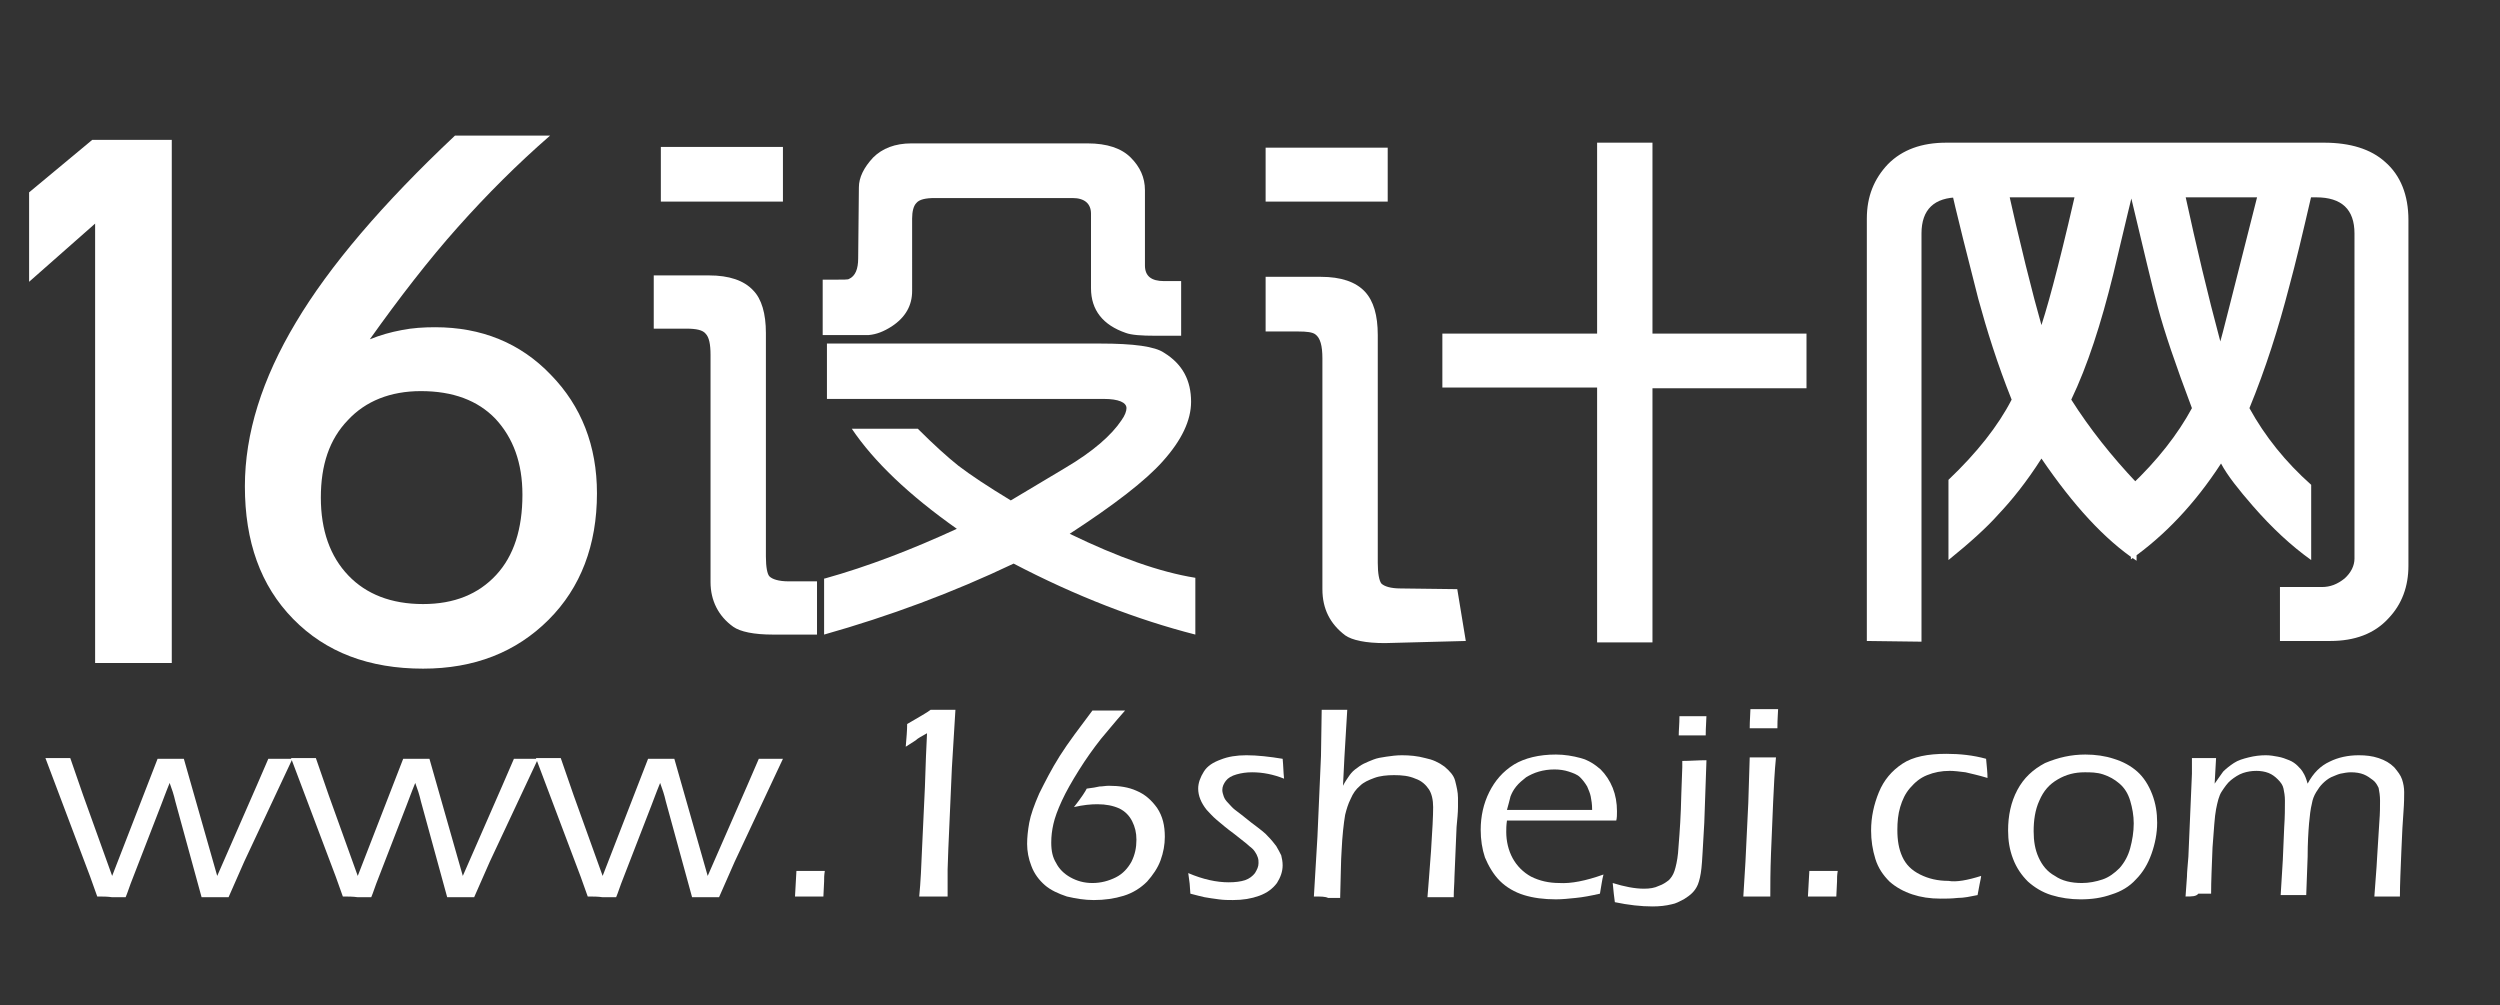 <?xml version="1.0" encoding="utf-8"?>
<!-- Generator: Adobe Illustrator 22.0.0, SVG Export Plug-In . SVG Version: 6.00 Build 0)  -->
<svg version="1.1" id="图层_1" xmlns="http://www.w3.org/2000/svg" xmlns:xlink="http://www.w3.org/1999/xlink" x="0px" y="0px"
	 viewBox="0 0 352.2 141.6" style="enable-background:new 0 0 352.2 141.6;" xml:space="preserve">
<rect x="0" y="0" width="352.2" height="141.6" fill="#333333" stroke="none"/>
<style type="text/css">
	.st0{fill:#FFFFFF;}
</style>
<path class="st0" d="M64.1,19.1h13.4c-4.6,4-8.9,8.3-13,12.9s-8.2,9.9-12.4,15.8c1.5-0.6,2.9-1,4.5-1.3c1.5-0.3,3.1-0.4,4.7-0.4
	c6.5,0,12,2.2,16.3,6.7c4.3,4.4,6.5,10,6.5,16.7c0,7.3-2.3,13.3-6.8,17.8c-4.6,4.6-10.5,6.9-17.7,6.9c-7.6,0-13.7-2.3-18.3-7
	s-6.8-10.9-6.8-18.7c0-7.4,2.4-15.1,7.2-23.1C46.4,37.5,53.9,28.7,64.1,19.1z M59.6,85.1c4.4,0,7.8-1.4,10.3-4.1s3.7-6.5,3.7-11.3
	c0-4.5-1.3-8-3.8-10.7c-2.5-2.6-6-3.9-10.5-3.9c-4.3,0-7.8,1.4-10.3,4.1c-2.6,2.7-3.8,6.3-3.8,10.9s1.3,8.3,3.9,11
	C51.6,83.7,55.1,85.1,59.6,85.1z"/>
<polygon class="st0" points="13,19.7 4.1,27.1 4.1,39.7 13.4,31.5 13.4,93.4 24.2,93.4 24.2,19.7 "/>
<g>
	<path class="st0" d="M93.1,28.4v-7.7h17.2v7.7C110.3,28.4,93.1,28.4,93.1,28.4z M92.1,46.4v-7.6h7.8c2.8,0,4.9,0.7,6.2,2.1
		c1.2,1.2,1.8,3.3,1.8,6v31.5c0,1.5,0.2,2.5,0.5,2.8c0.4,0.4,1.3,0.7,2.7,0.7h4v7.5h-6.2c-2.7,0-4.6-0.4-5.6-1.1
		c-2.1-1.5-3.2-3.7-3.2-6.3V50c0-1.5-0.2-2.5-0.7-3c-0.4-0.5-1.3-0.7-2.7-0.7h-4.6V46.4z M115.9,47.1v-7.7h1.6c1.3,0,2,0,2.1-0.1
		c0.9-0.4,1.3-1.4,1.3-2.9l0.1-10c0-1.4,0.7-2.8,2-4.2c1.3-1.3,3.1-2,5.4-2h24.8c2.8,0,4.8,0.7,6.1,2s2,2.8,2,4.6v10.6
		c0,1.5,0.9,2.2,2.7,2.2h2.4v7.7h-3.6c-2,0-3.4-0.1-4.2-0.4c-3.2-1.1-4.9-3.2-4.9-6.3V30.1c0-1.4-0.9-2.2-2.6-2.2h-19.4
		c-1.3,0-2.2,0.2-2.6,0.7c-0.4,0.4-0.6,1.2-0.6,2.2V41c0,2-0.9,3.7-2.9,5c-1.1,0.7-2.1,1.1-3.2,1.2c-0.2,0-1.2,0-3.1,0h-3.4V47.1z
		 M116.2,81.5c6.1-1.7,12.3-4.1,18.6-7C128,69.7,123.1,65,120,60.4h9.3c2.3,2.3,4.2,4,5.7,5.2c1.7,1.3,4.1,2.9,7.4,4.9l7.7-4.6
		c3.9-2.3,6.5-4.6,7.9-6.7c0.5-0.7,0.7-1.3,0.7-1.7c0-0.8-1.1-1.3-3.2-1.3h-39v-7.8H155c4.7,0,7.7,0.4,9,1.3
		c2.6,1.6,3.8,3.9,3.8,6.9c0,2.6-1.3,5.4-4,8.4c-2.4,2.7-6.8,6.1-13.1,10.2c6.8,3.3,12.7,5.4,17.7,6.2v8c-8.2-2.1-16.8-5.4-25.6-10
		c-8.6,4.1-17.5,7.4-26.7,10v-7.9H116.2z"/>
	<path class="st0" d="M178.3,28.4v-7.6h17.2v7.6H178.3z M178.3,46.7V39h7.8c2.8,0,4.9,0.7,6.2,2.1c1.2,1.3,1.8,3.3,1.8,6.1v32.1
		c0,1.5,0.2,2.5,0.5,2.9c0.4,0.4,1.3,0.7,2.7,0.7l8,0.1l1.2,7.3l-11.4,0.3c-2.7,0-4.6-0.4-5.6-1.1c-2.1-1.6-3.2-3.7-3.2-6.5V50.5
		c0-1.8-0.3-2.9-1-3.4c-0.4-0.3-1.2-0.4-2.4-0.4C182.9,46.7,178.3,46.7,178.3,46.7z M203.2,54.6V47H225V20.1h7.8V47h21.7v7.7h-21.7
		v35.8H225V54.6H203.2z"/>
	<path class="st0" d="M263,90.3V30.8c0-3.1,1-5.6,3-7.7c2-2,4.7-3,8.2-3h53.2c3.7,0,6.6,0.9,8.6,2.7c2.2,1.9,3.3,4.7,3.3,8.2v48.7
		c0,2.9-0.9,5.4-2.8,7.4c-2,2.2-4.8,3.2-8.2,3.2h-7.1v-7.6h5.9c1.2,0,2.2-0.4,3.2-1.2c0.9-0.8,1.4-1.8,1.4-2.8V32.9
		c0-3.4-1.8-5.1-5.4-5.1H276c-3.5,0-5.3,1.7-5.3,5.1v57.5L263,90.3L263,90.3z M274.5,78.9V67.6c4-3.8,7-7.6,8.9-11.3
		c-2-5-3.5-9.8-4.7-14.2c-1.4-5.5-2.9-11.3-4.3-17.5h8c2.2,9.9,4,17,5.2,21.2c1.3-4,3.1-11.1,5.4-21.2h8.1
		c-0.7,2.7-1.8,7.4-3.4,14.1c-1.7,6.9-3.6,12.8-5.9,17.6c2.6,4.1,5.7,8,9.2,11.7v11c-4.5-3-8.9-7.8-13.4-14.4
		c-2.1,3.3-4.2,5.9-6.1,7.9C280,74.2,277.6,76.4,274.5,78.9z M300.2,78.8V68.4c3.7-3.5,6.6-7.2,8.6-10.9c-2.3-6.1-3.9-10.8-4.8-14.2
		c-0.8-2.9-2-8.1-3.8-15.6h7.7c1.5,6.9,3.1,13.7,4.9,20.4c0.1-0.2,1.8-7,5.2-20.4h7.6c-1.2,5.2-2.2,9.4-3.1,12.7
		c-1.5,5.8-3.3,11.5-5.6,17.1c2.2,4,5.1,7.6,8.7,10.8v10.6c-2.8-2-5.5-4.5-8.2-7.6c-2-2.3-3.6-4.3-4.5-6
		C309.2,71,304.9,75.5,300.2,78.8z"/>
</g>
<g>
	<path class="st0" d="M13.7,126.3l-1-2.8l-6.3-16.7c0.7,0,1.3,0,1.8,0c0.4,0,1,0,1.7,0l1.8,5.2l4.1,11.4l6.4-16.5c0.7,0,1.3,0,1.9,0
		s1.2,0,1.8,0l4.7,16.5l5.6-12.8l1.6-3.7c0.7,0,1.3,0,1.7,0h1.7l-6.8,14.5l-2.2,5c-0.7,0-1.3,0-1.8,0c-0.6,0-1.3,0-2,0l-3.7-13.5
		c-0.2-0.9-0.5-1.8-0.8-2.6l-0.4,1c-0.1,0.3-0.4,1-0.8,2.1l-4.3,11.1c-0.2,0.5-0.4,1.2-0.7,1.9c-0.7,0-1.3,0-1.9,0
		C15.1,126.3,14.5,126.3,13.7,126.3z"/>
	<path class="st0" d="M48.3,126.3l-1-2.8L41,106.8c0.7,0,1.3,0,1.8,0c0.4,0,1,0,1.7,0l1.8,5.2l4.1,11.4l6.4-16.5c0.7,0,1.3,0,1.9,0
		c0.6,0,1.2,0,1.8,0l4.7,16.5l5.6-12.8l1.6-3.7c0.7,0,1.3,0,1.7,0h1.7L69,121.4l-2.2,5c-0.7,0-1.3,0-1.8,0c-0.6,0-1.3,0-2,0
		l-3.7-13.5c-0.2-0.9-0.5-1.8-0.8-2.6l-0.4,1c-0.1,0.3-0.4,1-0.8,2.1L53,124.5c-0.2,0.5-0.4,1.2-0.7,1.9c-0.7,0-1.3,0-1.9,0
		C49.7,126.3,49,126.3,48.3,126.3z"/>
	<path class="st0" d="M82.8,126.3l-1-2.8l-6.3-16.7c0.7,0,1.3,0,1.8,0c0.4,0,1,0,1.7,0l1.8,5.2l4.1,11.4l6.4-16.5c0.7,0,1.3,0,1.9,0
		s1.2,0,1.8,0l4.7,16.5l5.6-12.8l1.6-3.7c0.7,0,1.3,0,1.7,0h1.7l-6.8,14.5l-2.2,5c-0.7,0-1.3,0-1.8,0c-0.6,0-1.3,0-2,0l-3.7-13.5
		c-0.2-0.9-0.5-1.8-0.8-2.6l-0.4,1c-0.1,0.3-0.4,1-0.8,2.1l-4.3,11.1c-0.2,0.5-0.4,1.2-0.7,1.9c-0.7,0-1.3,0-1.9,0
		C84.2,126.3,83.6,126.3,82.8,126.3z"/>
	<path class="st0" d="M112,126.3l0.2-3.6h2.1c0.3,0,0.9,0,1.9,0c-0.1,0.6-0.1,1-0.1,1.5l-0.1,2.1c-0.9,0-1.5,0-1.9,0
		S113.1,126.3,112,126.3z"/>
	<path class="st0" d="M129.5,126.3c0.2-2,0.3-4.3,0.4-6.8l0.4-8.6c0.1-3.2,0.2-5.8,0.3-7.6c-0.7,0.4-1.3,0.7-1.6,1l-1.4,0.9
		c0.1-1.2,0.2-2.3,0.2-3.2c1.7-1,2.8-1.6,3.3-2c0.4,0,1,0,1.7,0s1.3,0,1.8,0l-0.5,8.2l-0.5,11.4l-0.1,2.9c0,0.7,0,1.5,0,2.2v1.6
		c-0.7,0-1.3,0-1.9,0C130.9,126.3,130.2,126.3,129.5,126.3z"/>
	<path class="st0" d="M153.1,111.1c0.8-0.1,1.4-0.2,1.8-0.3c0.4,0,0.9-0.1,1.3-0.1c1.5,0,2.8,0.2,3.9,0.7c1.2,0.5,2.1,1.3,2.9,2.4
		c0.8,1.2,1.1,2.5,1.1,4.1c0,1.1-0.2,2.2-0.6,3.3c-0.4,1.1-1.1,2.1-1.9,3c-0.9,0.9-2,1.6-3.3,2s-2.7,0.6-4.2,0.6
		c-1.3,0-2.5-0.2-3.8-0.5c-1.2-0.4-2.3-0.9-3.1-1.6s-1.5-1.6-1.9-2.7c-0.4-1-0.6-2.1-0.6-3.1c0-0.9,0.1-1.9,0.3-3s0.7-2.5,1.4-4.1
		c0.8-1.6,1.7-3.4,2.9-5.3s2.8-4,4.6-6.4c1,0,1.7,0,2.3,0c0.7,0,1.5,0,2.3,0c-1.6,1.8-2.7,3.2-3.4,4c-1.1,1.4-2.1,2.8-3.1,4.4
		s-1.8,3-2.4,4.3c-0.6,1.3-1,2.4-1.2,3.3s-0.3,1.7-0.3,2.6c0,1.2,0.2,2.1,0.7,2.9c0.4,0.8,1.1,1.5,2,2s1.9,0.8,3.1,0.8
		c1.2,0,2.3-0.3,3.3-0.8s1.7-1.3,2.2-2.2c0.5-1,0.7-2,0.7-3.1c0-1-0.2-1.8-0.6-2.6c-0.4-0.8-1-1.4-1.8-1.8c-0.9-0.4-1.9-0.6-3.1-0.6
		c-0.9,0-2,0.1-3.3,0.4C152.4,112.3,152.9,111.5,153.1,111.1z"/>
	<path class="st0" d="M167.7,125.9l-0.1-1.4c0-0.2-0.1-0.6-0.2-1.5c2.1,0.9,4,1.3,5.7,1.3c0.9,0,1.7-0.1,2.3-0.3
		c0.6-0.2,1.1-0.6,1.4-1c0.3-0.5,0.5-0.9,0.5-1.4c0-0.3,0-0.5-0.1-0.8s-0.2-0.5-0.4-0.8s-0.4-0.5-0.8-0.8c-0.3-0.3-1.1-0.9-2.1-1.7
		c-1.1-0.8-1.9-1.5-2.5-2s-1-1-1.4-1.4c-0.4-0.5-0.7-1-0.9-1.5s-0.3-1-0.3-1.5c0-0.8,0.3-1.6,0.8-2.4s1.3-1.3,2.4-1.7
		c1-0.4,2.2-0.6,3.6-0.6c1.5,0,3.3,0.2,5.1,0.5c0.1,1,0.1,1.9,0.2,2.8c-1.5-0.6-3-0.9-4.5-0.9c-0.8,0-1.5,0.1-2.2,0.3
		c-0.7,0.2-1.2,0.5-1.5,0.9s-0.5,0.8-0.5,1.3c0,0.3,0.1,0.6,0.2,0.9c0.1,0.3,0.3,0.6,0.6,0.9s0.6,0.7,1,1s1.2,0.9,2.3,1.8
		c1.2,0.9,2,1.5,2.4,2c0.4,0.4,0.8,0.9,1.1,1.3c0.3,0.5,0.5,0.9,0.7,1.3c0.1,0.4,0.2,0.9,0.2,1.4c0,0.9-0.3,1.7-0.8,2.5
		c-0.6,0.8-1.4,1.4-2.5,1.8s-2.3,0.6-3.7,0.6c-0.6,0-1.3,0-2-0.1c-0.8-0.1-1.4-0.2-2-0.3C169.2,126.3,168.5,126.1,167.7,125.9z"/>
	<path class="st0" d="M185.1,126.3l0.5-8.4l0.5-11.4l0.1-6.5h1.8c0.5,0,1.1,0,1.8,0l-0.4,6.7l-0.2,4c0.3-0.6,0.6-1,0.8-1.3
		s0.5-0.7,0.9-1s0.8-0.6,1.2-0.8c0.4-0.2,0.9-0.4,1.4-0.6s1.1-0.3,1.8-0.4s1.4-0.2,2.2-0.2c1.1,0,2.2,0.1,3.3,0.4
		c1,0.2,1.9,0.6,2.7,1.2c0.7,0.6,1.3,1.2,1.5,2s0.4,1.6,0.4,2.4c0,0.3,0,0.7,0,1.3c0,0.8-0.1,1.7-0.2,2.8l-0.3,7.1
		c0,0.8-0.1,1.7-0.1,2.8c-0.8,0-1.4,0-1.8,0c-0.5,0-1.1,0-1.9,0c0.1-1.4,0.3-3.6,0.5-6.5c0.2-3,0.3-5,0.3-6.2c0-1-0.2-1.9-0.6-2.5
		s-1-1.2-1.9-1.5c-0.9-0.4-1.9-0.5-3-0.5c-1,0-2,0.1-2.8,0.4s-1.5,0.6-2,1.1c-0.6,0.5-1,1.1-1.3,1.8c-0.4,0.8-0.6,1.5-0.8,2.3
		c-0.2,1.2-0.4,2.9-0.5,5.1c-0.1,1.3-0.1,3.5-0.2,6.6c-0.8,0-1.3,0-1.7,0C186.7,126.3,186.1,126.3,185.1,126.3z"/>
	<path class="st0" d="M225.9,123.2c-0.2,0.7-0.3,1.6-0.5,2.7c-1.3,0.3-2.4,0.5-3.4,0.6s-1.9,0.2-2.8,0.2c-1.7,0-3.2-0.2-4.5-0.6
		s-2.5-1.1-3.4-2s-1.6-2.1-2.1-3.3c-0.4-1.2-0.6-2.5-0.6-3.9c0-1.9,0.4-3.7,1.2-5.3c0.8-1.6,1.9-2.9,3.5-3.9
		c1.5-0.9,3.5-1.4,5.9-1.4c1.2,0,2.4,0.2,3.5,0.5s2,0.9,2.8,1.6c0.7,0.7,1.3,1.6,1.7,2.6s0.6,2.1,0.6,3.3c0,0.5,0,0.9-0.1,1.3h-15.4
		c-0.1,0.7-0.1,1.2-0.1,1.6c0,1.3,0.3,2.6,0.9,3.7c0.6,1.1,1.5,2,2.6,2.6c1.2,0.6,2.5,0.9,4,0.9
		C221.3,124.5,223.4,124.1,225.9,123.2z M212.3,114.1h12c0-0.8-0.1-1.4-0.2-1.9c-0.1-0.5-0.3-0.9-0.5-1.4c-0.3-0.5-0.6-0.9-1-1.3
		s-1-0.6-1.6-0.8c-0.6-0.2-1.3-0.3-2-0.3c-0.8,0-1.5,0.1-2.2,0.3c-0.7,0.2-1.3,0.5-1.8,0.8c-0.5,0.4-1,0.8-1.4,1.3s-0.6,0.9-0.8,1.4
		C212.7,112.7,212.5,113.3,212.3,114.1z"/>
	<path class="st0" d="M238.6,100.9c-0.7,0-1.4,0-2,0c0,1.1-0.1,2-0.1,2.7c0.7,0,1.4,0,1.9,0c0.6,0,1.2,0,1.9,0
		c0-1.2,0.1-2.1,0.1-2.7C240,100.9,239.3,100.9,238.6,100.9z"/>
	<path class="st0" d="M237,107.2c0,0.3,0,0.6,0,0.9c-0.1,3.1-0.2,5.1-0.2,5.9c-0.1,2.7-0.3,4.8-0.4,6.2c-0.1,1-0.3,1.9-0.5,2.5
		s-0.5,1-0.8,1.3c-0.4,0.3-0.8,0.6-1.4,0.8c-0.6,0.3-1.3,0.4-2.1,0.4c-1.3,0-2.8-0.3-4.4-0.8c0.1,1.1,0.2,2,0.3,2.7
		c1.9,0.4,3.7,0.6,5.3,0.6c1,0,1.9-0.1,2.7-0.3c0.6-0.1,1.1-0.4,1.7-0.7c0.5-0.3,0.9-0.6,1.2-0.9s0.6-0.7,0.8-1.2s0.4-1.3,0.5-2.3
		c0.1-0.8,0.2-3,0.4-6.4l0.3-8.6v-0.2C239.3,107.1,238.1,107.2,237,107.2z"/>
	<path class="st0" d="M245.6,126.3l0.3-4.9l0.4-8.3l0.2-6.4h1.9h1.8c-0.2,2-0.3,4.1-0.4,6.3c-0.1,2.2-0.2,4.6-0.3,7.2
		s-0.1,4.6-0.1,6.1c-0.8,0-1.5,0-1.8,0C247.2,126.3,246.6,126.3,245.6,126.3z M246.5,102.6c0-1.2,0.1-2.1,0.1-2.7c0.7,0,1.4,0,2,0
		c0.7,0,1.4,0,1.9,0c0,0.4-0.1,1.3-0.1,2.7c-0.7,0-1.4,0-1.9,0S247.3,102.6,246.5,102.6z"/>
	<path class="st0" d="M254.7,126.3l0.2-3.6h2.1c0.3,0,0.9,0,1.9,0c-0.1,0.6-0.1,1-0.1,1.5l-0.1,2.1c-0.9,0-1.5,0-1.9,0
		S255.8,126.3,254.7,126.3z"/>
	<path class="st0" d="M279.1,123.4c0,0.2-0.1,0.6-0.2,1.1c-0.1,0.6-0.2,1.1-0.3,1.6c-1,0.2-1.9,0.4-2.8,0.4
		c-0.9,0.1-1.7,0.1-2.4,0.1c-1.5,0-2.8-0.2-4-0.6s-2.3-1-3.2-1.8c-0.9-0.9-1.6-1.9-2-3.2c-0.4-1.3-0.6-2.6-0.6-4
		c0-1.9,0.4-3.7,1.1-5.4c0.7-1.7,1.8-3,3.3-4s3.6-1.4,6.2-1.4c1.9,0,3.8,0.2,5.6,0.7c0.1,1.1,0.2,2,0.2,2.7
		c-1.3-0.4-2.3-0.6-3.1-0.8c-0.8-0.1-1.6-0.2-2.2-0.2c-1.2,0-2.2,0.2-3.2,0.6s-1.7,1-2.4,1.8s-1.1,1.7-1.4,2.7s-0.4,2.1-0.4,3.2
		c0,1.5,0.2,2.7,0.7,3.8c0.5,1.1,1.3,1.9,2.5,2.5s2.5,0.9,4,0.9C275.6,124.3,277.2,124,279.1,123.4z"/>
	<path class="st0" d="M293.8,106.3c1.4,0,2.8,0.2,4,0.6c1.3,0.4,2.4,1,3.3,1.8s1.6,1.9,2.1,3.2c0.5,1.3,0.7,2.6,0.7,4
		c0,1.5-0.3,3-0.8,4.4s-1.2,2.6-2.2,3.6c-0.9,1-2.1,1.7-3.4,2.1c-1.4,0.5-2.8,0.7-4.4,0.7c-1.4,0-2.8-0.2-4.1-0.6
		c-1.3-0.4-2.4-1.1-3.3-1.9c-0.9-0.9-1.6-1.9-2.1-3.2s-0.7-2.6-0.7-4c0-2.1,0.4-4,1.3-5.7s2.2-2.9,3.9-3.8
		C290,106.7,291.8,106.3,293.8,106.3z M293.7,108.8c-1.4,0-2.6,0.3-3.8,1s-2,1.6-2.6,3c-0.6,1.3-0.8,2.8-0.8,4.3
		c0,1.4,0.2,2.6,0.7,3.7s1.2,2,2.3,2.6c1,0.7,2.3,1,3.8,1c1,0,2-0.2,2.9-0.5s1.7-0.9,2.4-1.6c0.7-0.8,1.2-1.7,1.5-2.8
		s0.5-2.3,0.5-3.5c0-1.1-0.2-2.2-0.5-3.2s-0.8-1.8-1.5-2.4s-1.4-1-2.3-1.3S294.5,108.8,293.7,108.8z"/>
	<path class="st0" d="M307.9,126.3l0.2-2.8c0-0.6,0.1-1.5,0.2-2.8l0.5-11.7c0-1,0-1.7,0-2.2c0.6,0,1.2,0,1.7,0c0.6,0,1.1,0,1.7,0
		l-0.2,3.6c0.5-0.7,0.9-1.3,1.2-1.7c0.4-0.4,0.9-0.8,1.5-1.2c0.6-0.4,1.3-0.6,2.1-0.8c0.8-0.2,1.6-0.3,2.4-0.3
		c0.6,0,1.2,0.1,1.7,0.2c0.6,0.1,1.1,0.3,1.6,0.5s0.9,0.5,1.2,0.8c0.3,0.3,0.6,0.6,0.8,1c0.2,0.3,0.4,0.8,0.6,1.5
		c0.8-1.5,1.8-2.5,3.1-3.1c1.2-0.6,2.6-0.9,4.1-0.9c1,0,1.9,0.1,2.8,0.4s1.6,0.7,2.2,1.3c0.5,0.6,0.9,1.1,1.1,1.7s0.3,1.2,0.3,1.8
		c0,0.6,0,1.5-0.1,2.8c-0.1,1.2-0.2,3.1-0.3,5.6c-0.1,2.5-0.2,4.6-0.2,6.3c-0.7,0-1.3,0-1.7,0c-0.4,0-1.1,0-1.9,0
		c0.1-1.7,0.3-3.6,0.4-5.7l0.3-4.8c0.1-1.2,0.1-2.2,0.1-3c0-0.7-0.1-1.3-0.2-1.8c-0.2-0.4-0.4-0.8-0.8-1.1c-0.4-0.3-0.8-0.6-1.3-0.8
		c-0.5-0.2-1.1-0.3-1.8-0.3c-0.5,0-1,0.1-1.5,0.2c-0.4,0.1-0.8,0.3-1.3,0.5c-0.4,0.2-0.8,0.5-1.2,0.9c-0.3,0.3-0.6,0.7-0.9,1.2
		s-0.5,1-0.6,1.6c-0.2,0.8-0.3,1.7-0.4,2.8c-0.1,1.2-0.2,2.8-0.2,4.7l-0.2,5.4c-0.8,0-1.4,0-1.8,0s-1,0-1.8,0
		c0.1-1.6,0.2-3.2,0.3-4.9l0.2-4.7c0.1-1.4,0.1-2.7,0.1-3.7c0-0.7-0.1-1.2-0.2-1.7s-0.4-0.9-0.8-1.3s-0.8-0.7-1.3-0.9
		c-0.5-0.2-1.1-0.3-1.7-0.3c-0.7,0-1.3,0.1-1.9,0.3c-0.6,0.2-1.2,0.6-1.7,1s-0.9,1-1.3,1.6s-0.6,1.5-0.8,2.5c-0.2,1-0.3,2.8-0.5,5.4
		c-0.1,2.6-0.2,4.7-0.2,6.5c-0.9,0-1.5,0-1.8,0C309.4,126.3,308.8,126.3,307.9,126.3z"/>
</g>
</svg>
